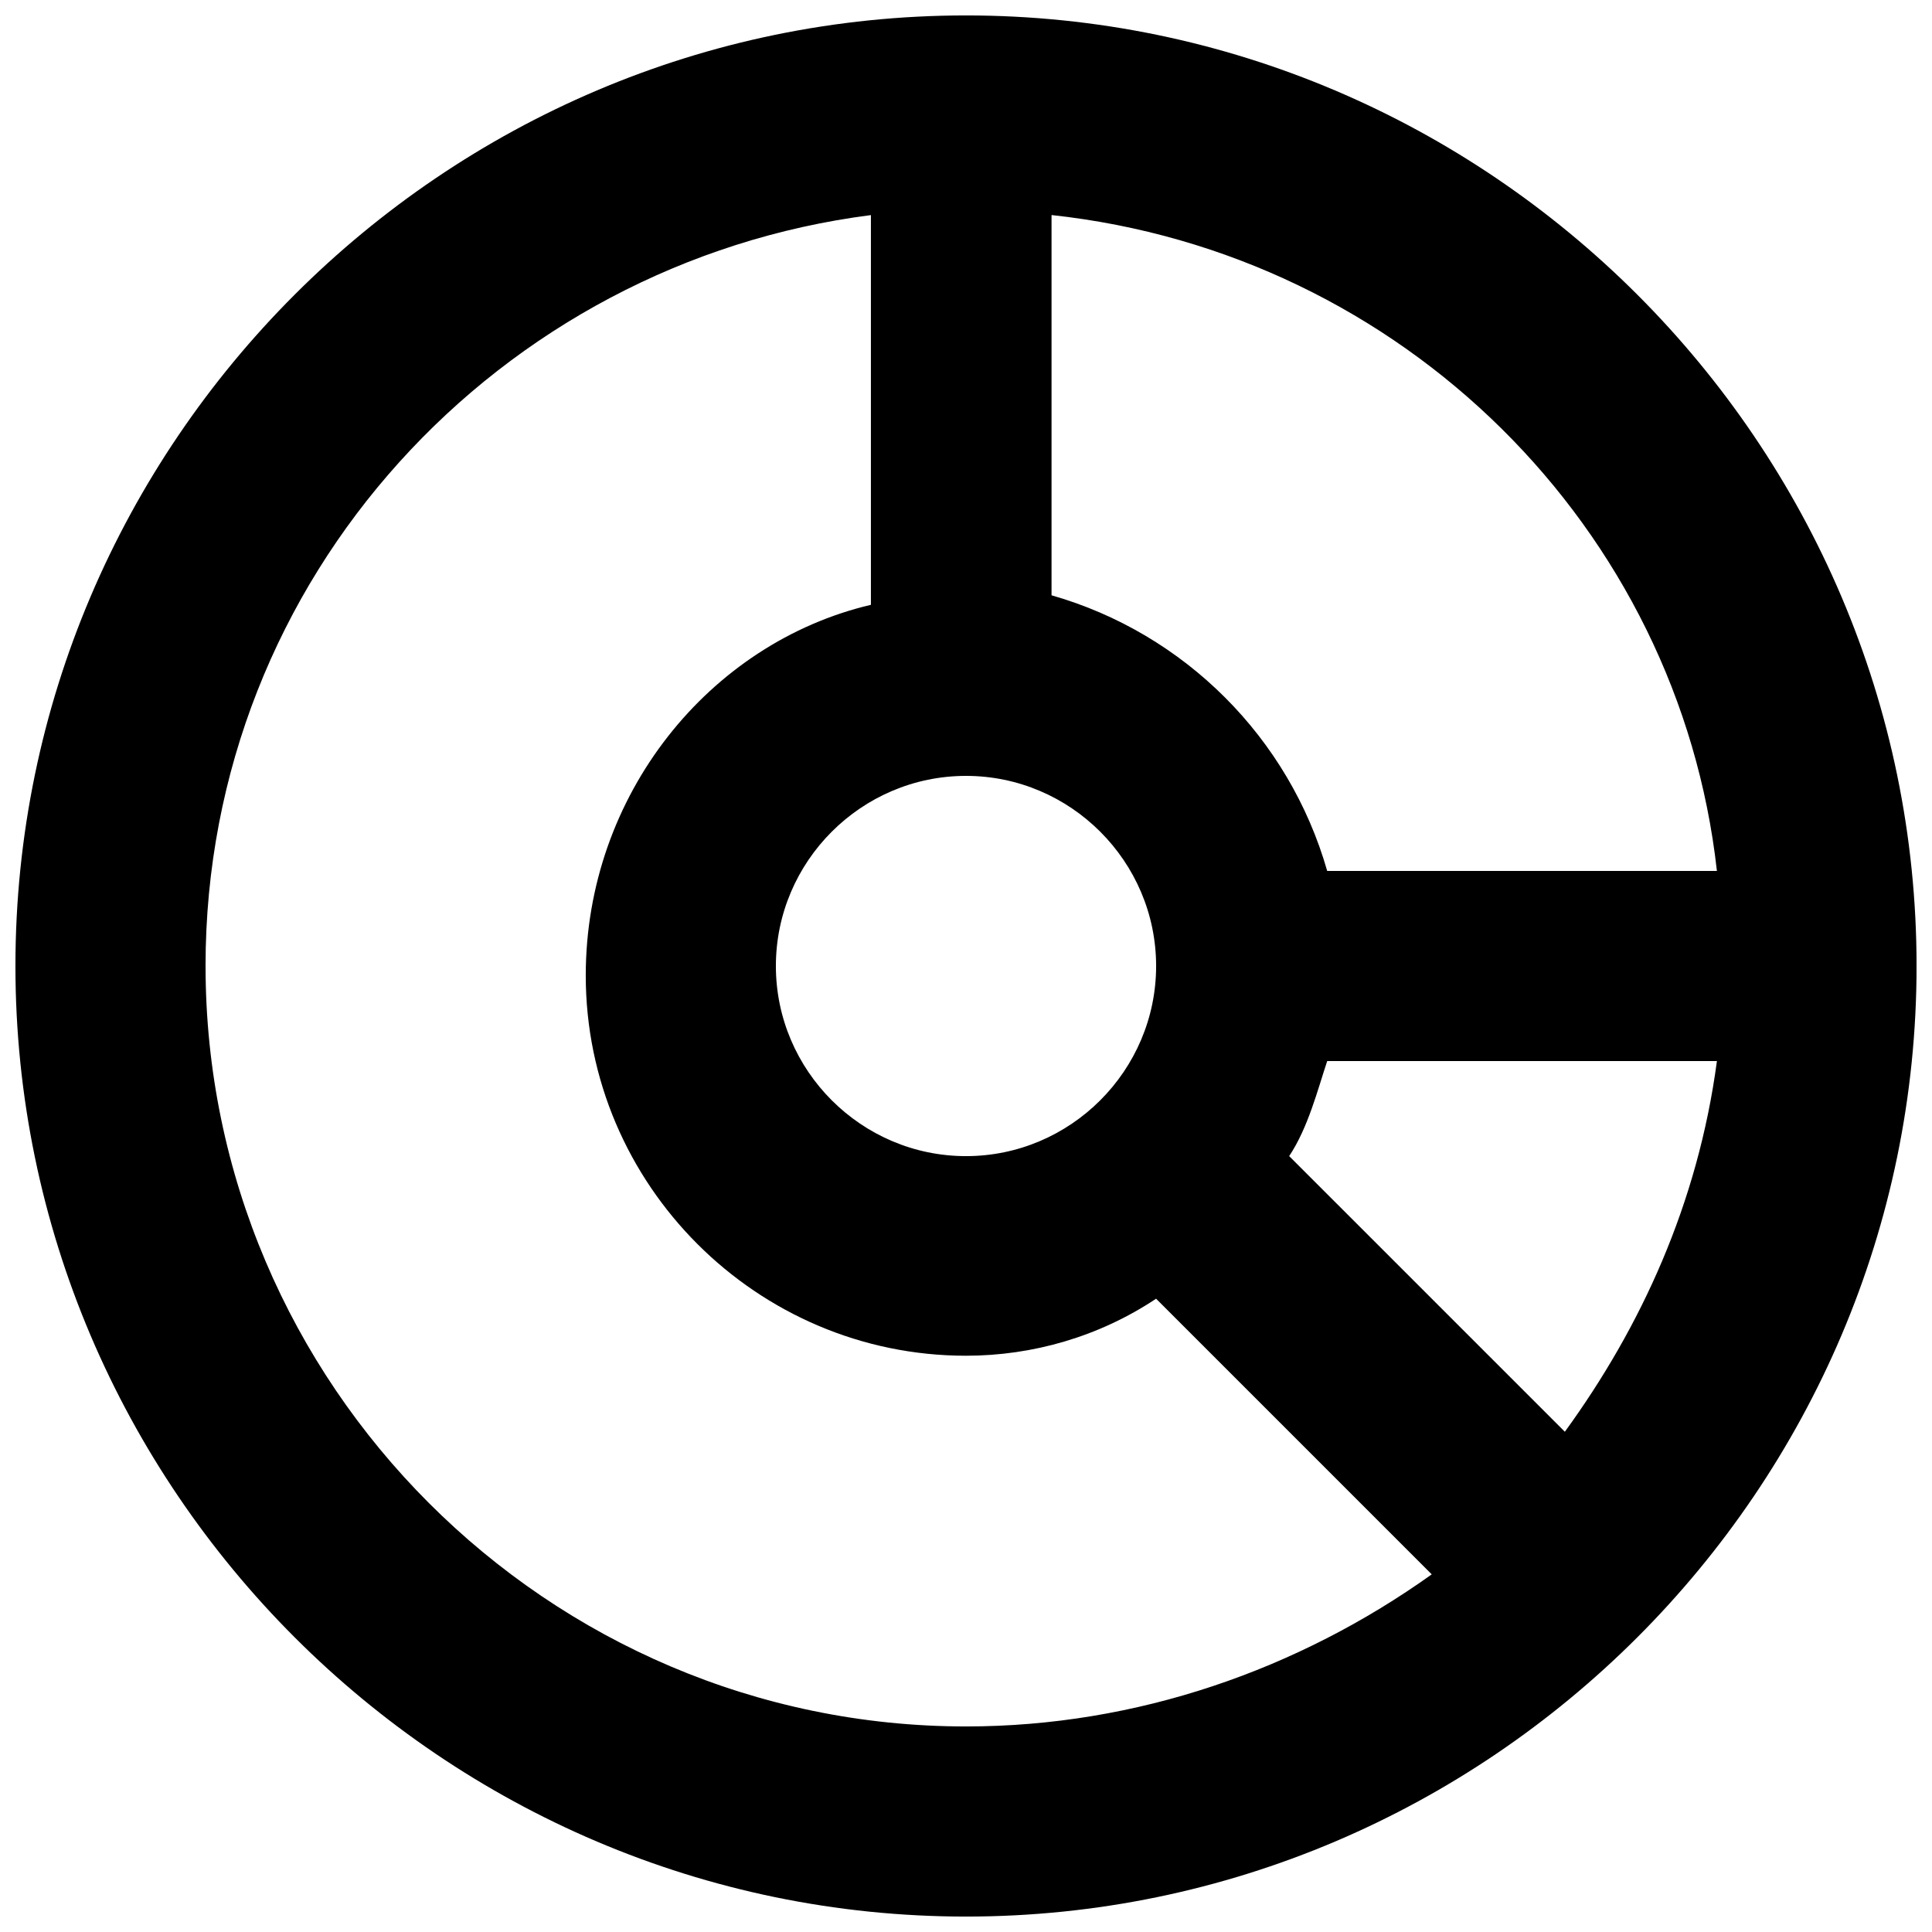 <?xml version="1.0" encoding="UTF-8"?>
<!-- Uploaded to: ICON Repo, www.svgrepo.com, Generator: ICON Repo Mixer Tools -->
<svg width="800px" height="800px" version="1.1" viewBox="144 144 512 512" xmlns="http://www.w3.org/2000/svg">
 <defs>
  <clipPath id="a">
   <path d="m148.09 148.09h503.81v503.81h-503.81z"/>
  </clipPath>
 </defs>
 <g clip-path="url(#a)">
  <path d="m400 148.09c-138.55 0-251.91 113.36-251.91 251.91 0 138.55 113.36 251.91 251.91 251.91 138.55 0 251.91-113.36 251.91-251.91-0.004-138.55-113.36-251.91-251.91-251.91zm85.645 302.29c5.039-7.559 7.559-17.633 10.078-25.191h103.28c-5.039 37.785-20.152 70.535-40.305 98.242zm-85.645-100.76c27.711 0 50.383 22.672 50.383 50.383s-22.672 50.383-50.383 50.383-50.383-22.672-50.383-50.383 22.672-50.383 50.383-50.383zm199 25.191h-103.28c-10.078-35.266-37.785-62.977-73.051-73.051v-100.77c93.203 10.078 166.25 83.129 176.33 173.82zm-400.53 25.191c0-103.28 78.09-186.41 176.33-199v103.28c-42.824 10.078-75.57 50.383-75.57 98.242 0 55.418 45.344 100.76 100.76 100.76 17.633 0 35.266-5.039 50.383-15.113l73.051 73.051c-35.27 25.188-78.094 40.305-123.43 40.305-110.84 0-201.52-90.688-201.52-201.52z"/>
 </g>
</svg>